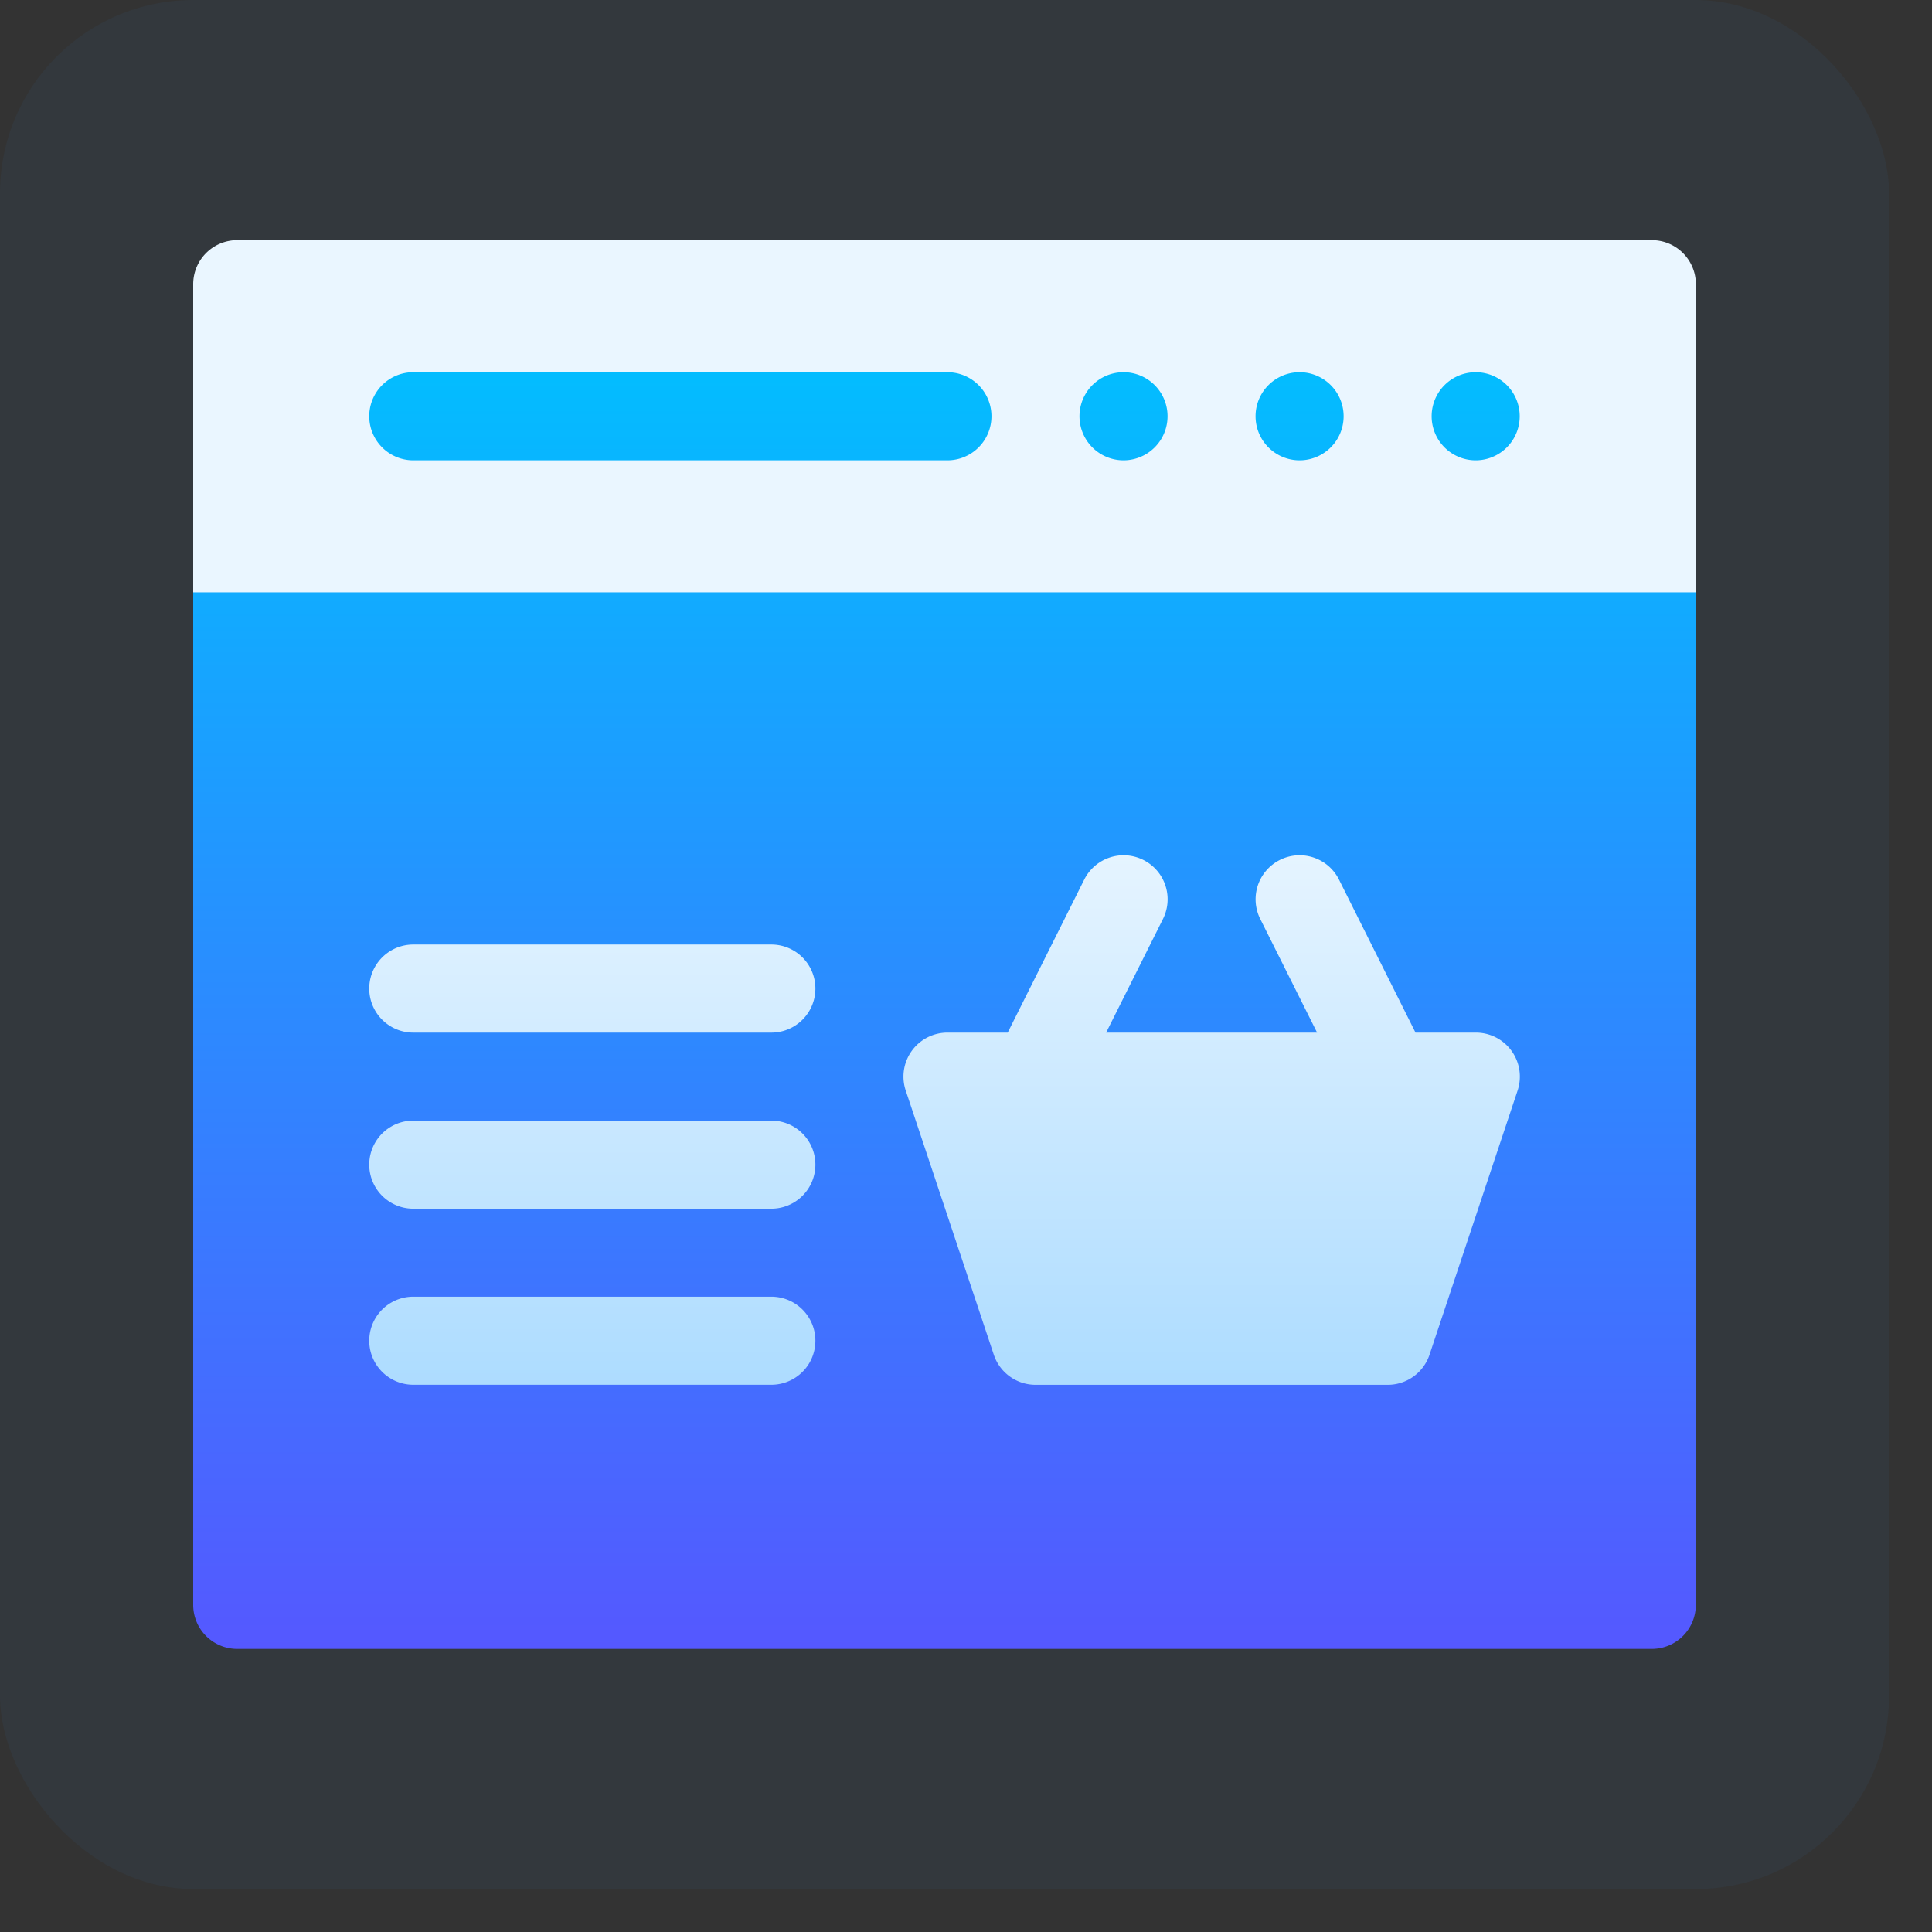 <svg xmlns="http://www.w3.org/2000/svg" width="36" height="36" fill="none" xmlns:v="https://vecta.io/nano"><rect width="100%" height="100%" fill="#333333" stroke="none"/><rect width="35.2" height="35.2" rx="3.6" fill="#2890ff" fill-opacity=".05"/><g clip-path="url(#C)"><path d="M30.287 6.116H4.912L3.6 11.038v18.867a.82.82 0 0 0 .82.82h26.359a.82.82 0 0 0 .82-.82V11.038l-1.312-4.922z" fill="url(#A)"/><path d="M27.498 19.241h-1.122l-1.426-2.851a.82.82 0 1 0-1.467.734l1.059 2.117h-3.931l1.059-2.117a.82.82 0 0 0-1.467-.734l-1.426 2.851h-1.122a.82.82 0 0 0-.778 1.08l1.641 4.922a.82.82 0 0 0 .778.561h6.563a.82.82 0 0 0 .778-.561l1.641-4.922a.82.82 0 0 0-.778-1.08zM14.373 17.6H7.701a.82.82 0 1 0 0 1.641h6.672a.82.82 0 1 0 0-1.641zm0 3.281H7.701a.82.82 0 1 0 0 1.641h6.672a.82.82 0 1 0 0-1.641zm0 3.281H7.701a.82.82 0 1 0 0 1.641h6.672a.82.82 0 1 0 0-1.641zM30.779 4.475H4.42a.82.82 0 0 0-.82.82v5.742h28V5.295a.82.82 0 0 0-.82-.82zM17.654 8.577H7.701a.82.82 0 1 1 0-1.641h9.953a.82.82 0 0 1 0 1.641zm3.281 0a.82.82 0 0 1 0-1.641.82.82 0 1 1 0 1.641zm3.281 0a.82.82 0 0 1 0-1.641.82.82 0 0 1 0 1.641zm3.281 0a.82.82 0 0 1 0-1.641.82.82 0 1 1 0 1.641z" fill="url(#B)"/></g><defs><linearGradient id="A" x1="17.6" y1="30.725" x2="17.6" y2="6.116" gradientUnits="userSpaceOnUse"><stop stop-color="#5558ff"/><stop offset="1" stop-color="#00c0ff"/></linearGradient><linearGradient id="B" x1="17.6" y1="25.803" x2="17.6" y2="4.475" gradientUnits="userSpaceOnUse"><stop stop-color="#addcff"/><stop offset=".503" stop-color="#eaf6ff"/></linearGradient><clipPath id="C"><path fill="#fff" transform="translate(3.6 3.6)" d="M0 0h28v28H0z"/></clipPath></defs></svg>